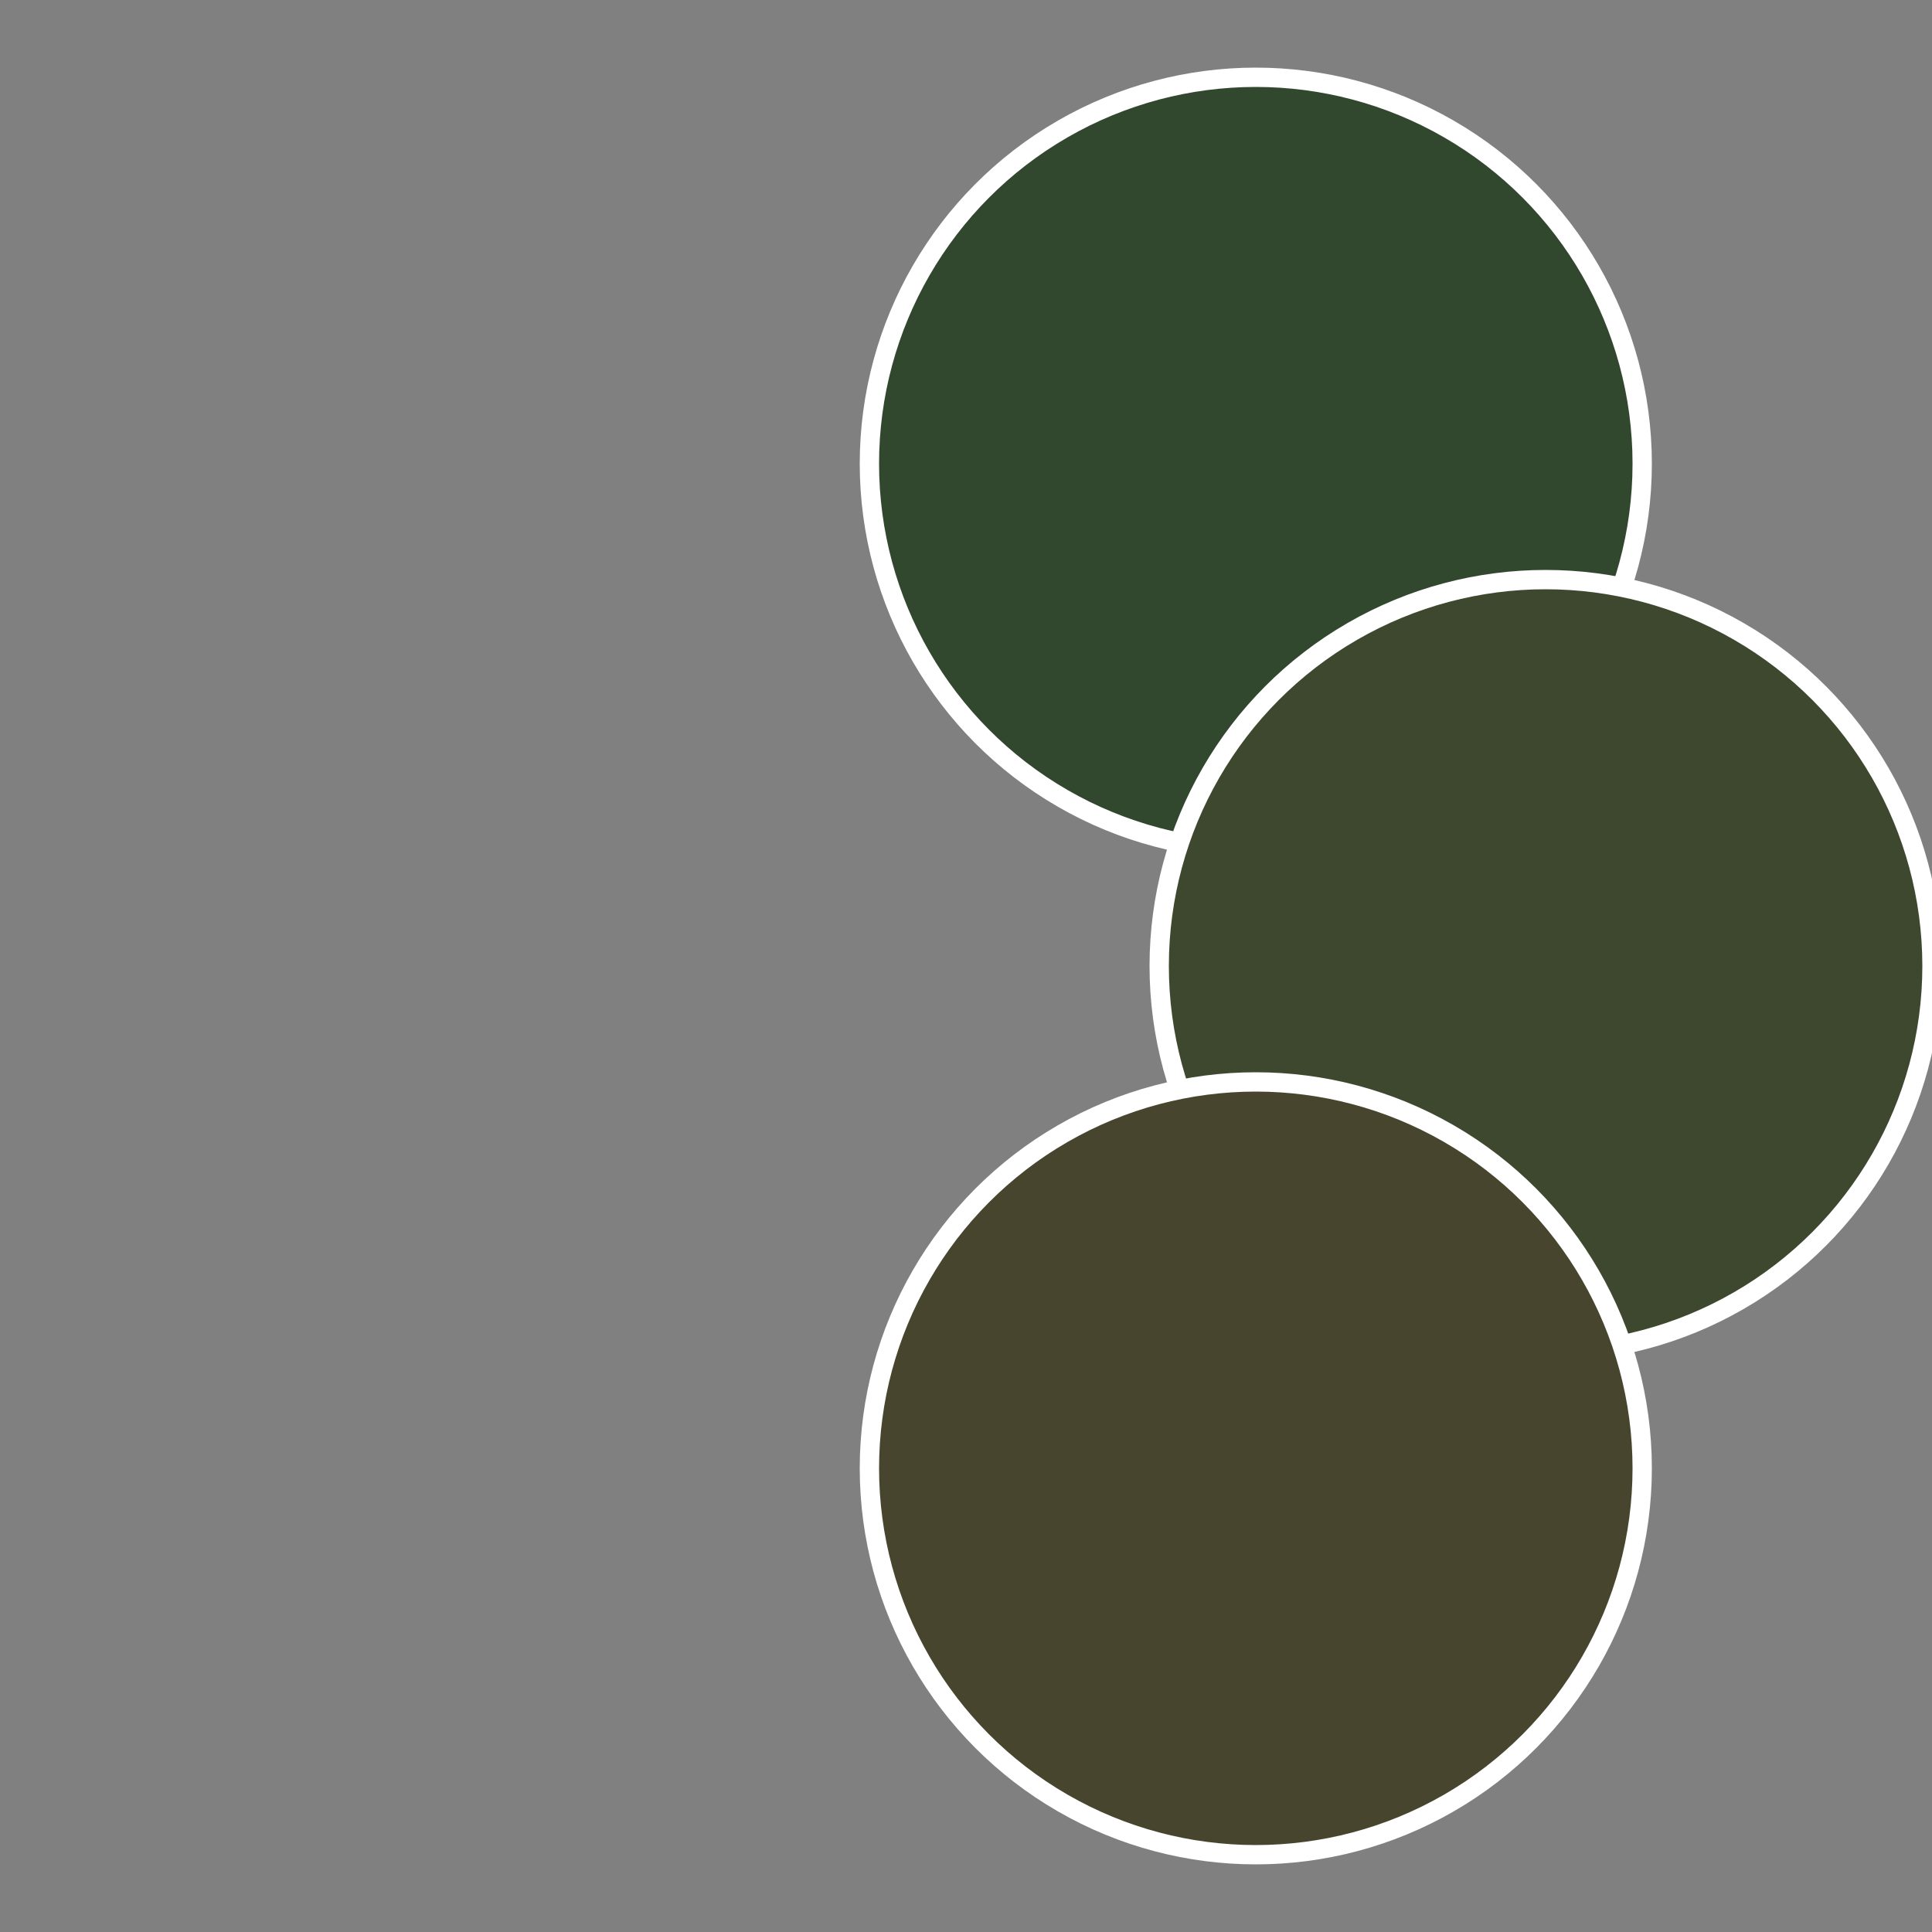 <?xml version="1.0" standalone="no"?>
<svg width="500" height="500" viewBox="-1 -1 2 2" xmlns="http://www.w3.org/2000/svg">
 
                <rect x="-1" y="-1" width="2" height="2" fill="#808080" stroke="none"/>
 
                <circle cx="0.3" cy="-0.52" r="0.4" fill="#31482e" stroke="#fff" stroke-width="1%" />
             
                <circle cx="0.6" cy="0" r="0.4" fill="#3e482e" stroke="#fff" stroke-width="1%" />
             
                <circle cx="0.3" cy="0.52" r="0.4" fill="#48452e" stroke="#fff" stroke-width="1%" />
            </svg>
